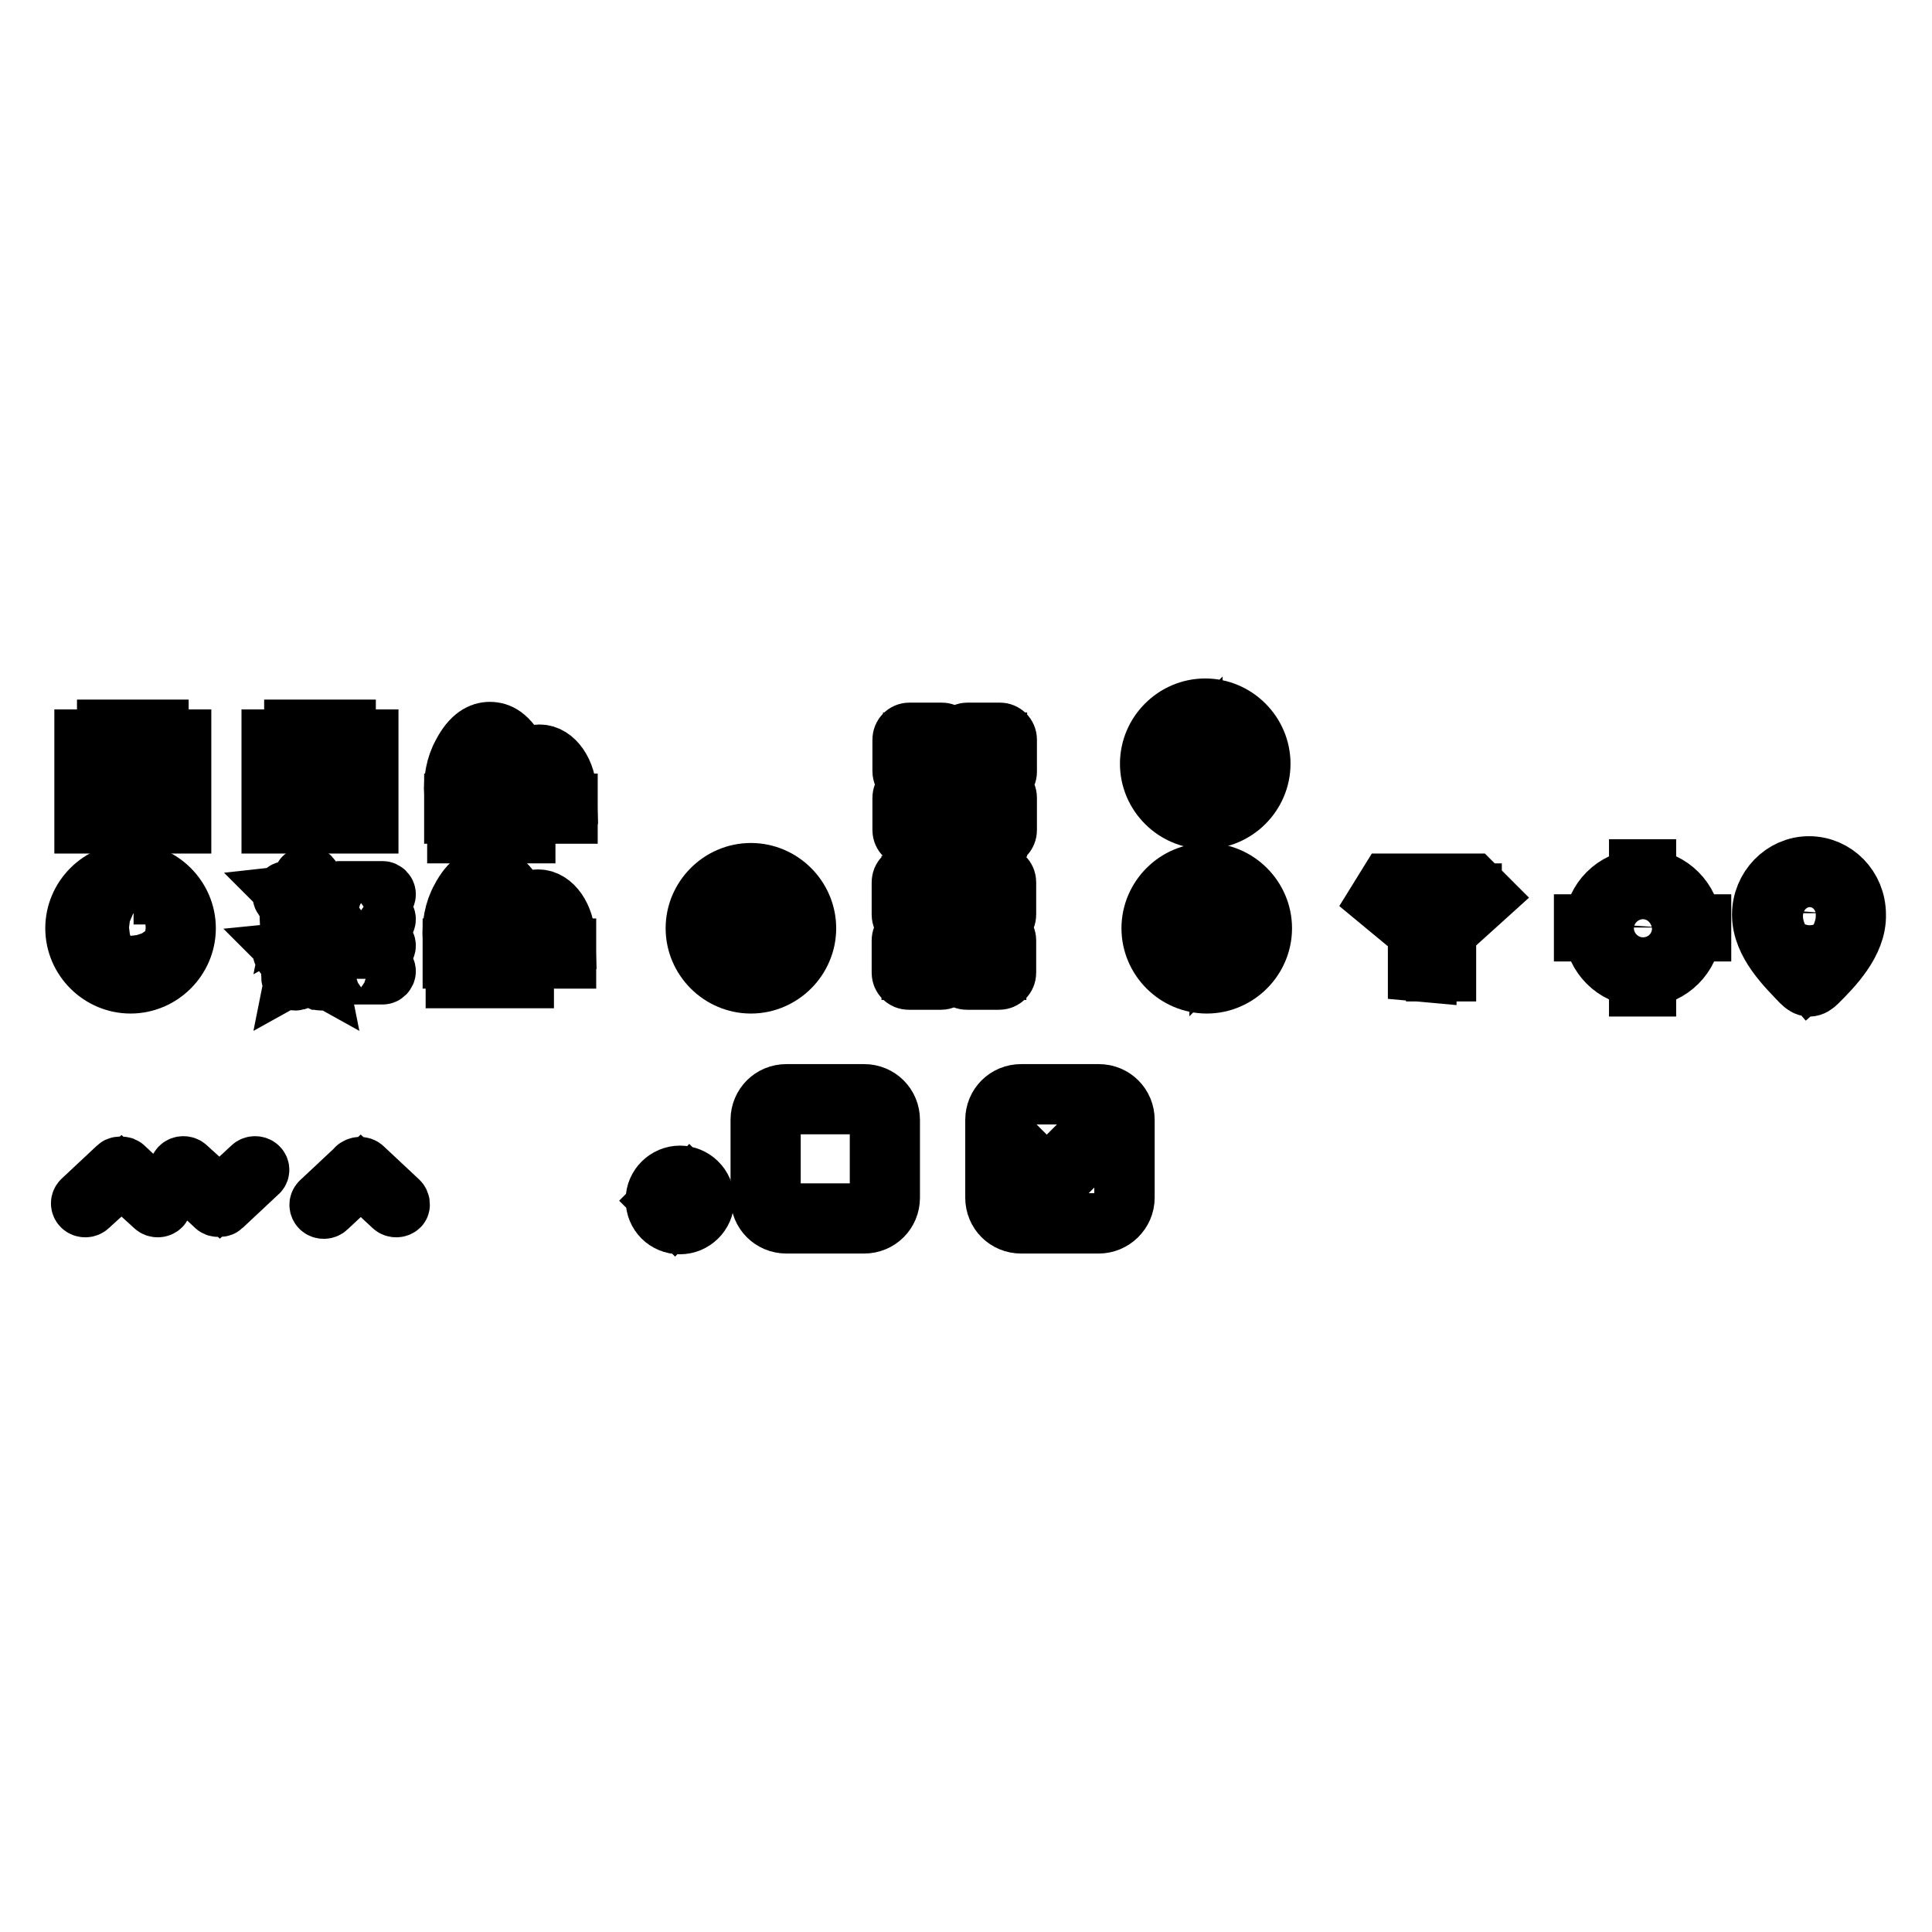 <?xml version="1.0" encoding="utf-8"?>
<!-- Svg Vector Icons : http://www.onlinewebfonts.com/icon -->
<!DOCTYPE svg PUBLIC "-//W3C//DTD SVG 1.1//EN" "http://www.w3.org/Graphics/SVG/1.1/DTD/svg11.dtd">
<svg version="1.1" xmlns="http://www.w3.org/2000/svg" xmlns:xlink="http://www.w3.org/1999/xlink" x="0px" y="0px" viewBox="0 0 256 256" enable-background="new 0 0 256 256" xml:space="preserve">
<g><g><path stroke-width="8" fill-opacity="0" stroke="#000000"  d="M132.4,129.8h-4.3c-0.5,0-0.9-0.4-0.9-0.9v-4.3c0-0.5,0.4-0.9,0.9-0.9h4.3c0.5,0,0.9,0.4,0.9,0.9v4.3C133.3,129.4,132.9,129.8,132.4,129.8z M132,125.1h-3.4v3.4h3.4V125.1z M132.4,122.1h-4.3c-0.5,0-0.9-0.4-0.9-0.9v-4.3c0-0.5,0.4-0.9,0.9-0.9h4.3c0.5,0,0.9,0.4,0.9,0.9v4.3C133.3,121.7,132.9,122.1,132.4,122.1z M132,117.4h-3.4v3.4h3.4V117.4z M124.7,129.8h-4.3c-0.5,0-0.9-0.4-0.9-0.9v-4.3c0-0.5,0.4-0.9,0.9-0.9h4.3c0.5,0,0.9,0.4,0.9,0.9v4.3C125.5,129.4,125.2,129.8,124.7,129.8z M124.2,125.1h-3.4v3.4h3.4V125.1z M124.7,122.1h-4.3c-0.5,0-0.9-0.4-0.9-0.9v-4.3c0-0.5,0.4-0.9,0.9-0.9h4.3c0.5,0,0.9,0.4,0.9,0.9v4.3C125.5,121.7,125.2,122.1,124.7,122.1z M124.2,117.4h-3.4v3.4h3.4V117.4z"/><path stroke-width="8" fill-opacity="0" stroke="#000000"  d="M159.9,130.3c-4,0-7.3-3.3-7.3-7.3c0-4,3.3-7.3,7.3-7.3s7.3,3.3,7.3,7.3C167.2,127,163.9,130.3,159.9,130.3z M159.9,116.9c-3.3,0-6,2.7-6,6s2.7,6,6,6c3.3,0,6-2.7,6-6S163.2,116.9,159.9,116.9z M161.6,126.1c0,0-0.1,0.1-0.1,0.1c-0.1,0.1-0.2,0.2-0.3,0.2c-0.2,0-0.4-0.2-0.4-0.4v-6c0-0.2,0.2-0.4,0.4-0.4s0.4,0.2,0.4,0.4v5l1.3-1.3c0.2-0.2,0.4-0.2,0.6,0c0.2,0.2,0.2,0.4,0,0.6L161.6,126.1z M158.6,126.4c-0.2,0-0.4-0.2-0.4-0.4V121l-1.2,1.2c-0.2,0.2-0.4,0.2-0.6,0c-0.2-0.2-0.2-0.4,0-0.6l1.8-1.8c0,0,0,0,0,0c0.1-0.2,0.2-0.3,0.4-0.3c0.2,0,0.4,0.2,0.4,0.4v6C159,126.2,158.8,126.4,158.6,126.4z"/><path stroke-width="8" fill-opacity="0" stroke="#000000"  d="M187.9,128.7v-5.2l-5.2-4.3l1.3-2.1h11.1l1.7,1.7l-5.2,4.7v5.2h-1.3v-5.6l4.7-4.3v-0.4h-10.3l-0.4,0.9l4.7,3.9v5.6L187.9,128.7L187.9,128.7z"/><path stroke-width="8" fill-opacity="0" stroke="#000000"  d="M99.5,130.3c-4,0-7.3-3.3-7.3-7.3c0-4,3.3-7.3,7.3-7.3c4,0,7.3,3.3,7.3,7.3C106.8,127,103.5,130.3,99.5,130.3z M99.5,116.9c-3.3,0-6,2.7-6,6s2.7,6,6,6c3.3,0,6-2.7,6-6S102.8,116.9,99.5,116.9z M101.5,120.9v4.8c0,0.5-0.1,0.6-0.9,0.6c-0.2,0-0.4,0-0.8,0c0-0.2,0-0.4-0.1-0.5c0.3,0,0.6,0.1,1,0.1c0.3,0,0.3,0,0.3-0.2V121h-1.4c-0.3,0-0.5,0-0.7,0v-0.5c0.2,0,0.4,0,0.7,0h2.4c0.3,0,0.6,0,0.8,0v0.5c-0.2,0-0.5,0-0.8,0L101.5,120.9L101.5,120.9z M97,120.3l0.3-0.3c0.4,0.3,0.7,0.6,1.1,1l-0.4,0.4C97.7,120.9,97.4,120.6,97,120.3z M98.1,122.1c0,0.2,0,0.4,0,0.8v2.4c0.3-0.2,0.3-0.2,1.1-0.6l0,0.5c-0.2,0.1-0.4,0.2-0.8,0.4c-0.3,0.2-0.3,0.2-0.5,0.3c-0.1,0.1-0.1,0.1-0.3,0.2l-0.2-0.5c0.2-0.1,0.2-0.1,0.2-0.3v-2.7h-0.8c-0.2,0-0.4,0-0.5,0v-0.5c0.2,0,0.3,0,0.6,0h0.8C97.7,122.2,97.9,122.1,98.1,122.1z"/><path stroke-width="8" fill-opacity="0" stroke="#000000"  d="M73.7,124.4c-0.1-2.2-1.1-3.9-2.4-3.9c-0.4,0-0.7,0.1-1,0.4c-0.1-0.5-0.2-0.9-0.4-1.3c0.4-0.3,0.9-0.4,1.4-0.4c1.9,0,3.5,2.3,3.6,5.2H73.7z M68.1,124.4c0-0.3,0-0.6,0-0.9c0-3.3-1.5-6-3.4-6s-3.4,2.7-3.4,6c0,0.3,0,0.6,0,0.9H60c-0.1-1.8,0.2-3.7,1.1-5.3c1.2-2.3,2.5-2.9,3.6-2.9c1.2,0,2.4,0.6,3.6,2.9c0.8,1.6,1.2,3.5,1.1,5.3H68.1z"/><path stroke-width="8" fill-opacity="0" stroke="#000000"  d="M60,125.7v1.3h15v-1.3H60z M60.4,129.6h9v-1.3h-9V129.6z"/><path stroke-width="8" fill-opacity="0" stroke="#000000"  d="M38.5,120.1c0,0,0.1,0.2,0.1,0.3l-0.2,1.4c0,0.2,0,0.4,0.1,0.5c0.1,0.1,0.2,0.2,0.4,0.2c0.1,0,0.2,0,0.3-0.1l1.3-0.7c0,0,0.1,0,0.1,0c0,0,0.1,0,0.1,0l1.3,0.7c0.1,0,0.2,0.1,0.3,0.1c0.1,0,0.3-0.1,0.4-0.2c0.1-0.1,0.1-0.3,0.1-0.5l-0.2-1.4c0-0.1,0-0.2,0.1-0.3l1-1c0.2-0.2,0.2-0.4,0.2-0.6c-0.1-0.2-0.2-0.3-0.5-0.4l-1.4-0.2c-0.1,0-0.2-0.1-0.2-0.2l-0.6-1.3c-0.1-0.2-0.3-0.3-0.5-0.3c-0.2,0-0.4,0.1-0.5,0.3l-0.6,1.3c0,0.1-0.2,0.2-0.2,0.2l-1.4,0.2c-0.2,0-0.4,0.2-0.5,0.4c-0.1,0.2,0,0.4,0.2,0.6L38.5,120.1L38.5,120.1z M39.3,118.6c0.3,0,0.7-0.3,0.8-0.6l0.5-0.9L41,118c0.1,0.3,0.5,0.6,0.8,0.6l1,0.1l-0.7,0.7c-0.2,0.2-0.4,0.6-0.3,1l0.2,1l-0.9-0.5c-0.1-0.1-0.3-0.1-0.5-0.1s-0.4,0-0.5,0.1l-0.9,0.5l0.2-1c0-0.3-0.1-0.7-0.3-1l-0.7-0.7L39.3,118.6L39.3,118.6z M43.4,125.5l-1.4-0.2c-0.1,0-0.2-0.1-0.2-0.2l-0.6-1.3c-0.1-0.2-0.3-0.3-0.5-0.3s-0.4,0.1-0.5,0.3l-0.6,1.3c0,0.1-0.2,0.2-0.2,0.2l-1.4,0.2c-0.2,0-0.4,0.2-0.5,0.4c-0.1,0.2,0,0.4,0.2,0.6l1,1c0,0,0.1,0.2,0.1,0.3l-0.2,1.4c0,0.2,0,0.4,0.1,0.5c0.1,0.1,0.2,0.2,0.4,0.2c0.1,0,0.2,0,0.3-0.1l1.3-0.6c0,0,0.1,0,0.1,0c0.1,0,0.1,0,0.1,0l1.3,0.6c0.1,0,0.2,0.1,0.3,0.1c0.1,0,0.3-0.1,0.4-0.2c0.1-0.1,0.1-0.3,0.1-0.5l-0.2-1.4c0-0.1,0-0.2,0.1-0.3l1-1c0.2-0.2,0.2-0.4,0.2-0.6C43.8,125.7,43.6,125.5,43.4,125.5L43.4,125.5z M42.1,126.9c-0.2,0.2-0.4,0.6-0.3,1l0.2,1l-0.9-0.5c-0.1-0.1-0.3-0.1-0.5-0.1c-0.2,0-0.4,0-0.5,0.1l-0.9,0.5l0.2-1c0-0.3-0.1-0.7-0.3-1l-0.7-0.7l1-0.1c0.3,0,0.7-0.3,0.8-0.6l0.5-0.9l0.5,0.9c0.1,0.3,0.5,0.6,0.8,0.6l1,0.1L42.1,126.9L42.1,126.9z M45,118.9h5.7c0.2,0,0.4-0.2,0.4-0.4c0-0.2-0.2-0.4-0.4-0.4H45c-0.2,0-0.4,0.2-0.4,0.4C44.7,118.7,44.8,118.9,45,118.9L45,118.9z M50.7,121.4H45c-0.2,0-0.4,0.2-0.4,0.4s0.2,0.4,0.4,0.4h5.7c0.2,0,0.4-0.2,0.4-0.4S50.9,121.4,50.7,121.4L50.7,121.4z M50.7,124.9H45c-0.2,0-0.4,0.2-0.4,0.4c0,0.2,0.2,0.4,0.4,0.4h5.7c0.2,0,0.4-0.2,0.4-0.4C51.1,125.1,50.9,124.9,50.7,124.9L50.7,124.9z M50.7,128.3H45c-0.2,0-0.4,0.2-0.4,0.4c0,0.2,0.2,0.4,0.4,0.4h5.7c0.2,0,0.4-0.2,0.4-0.4C51.1,128.5,50.9,128.3,50.7,128.3L50.7,128.3z"/><path stroke-width="8" fill-opacity="0" stroke="#000000"  d="M90.1,155.8c-1.7,0-3.2,1.4-3.2,3.2s1.4,3.2,3.2,3.2c1.7,0,3.2-1.4,3.2-3.2S91.8,155.8,90.1,155.8z M89.4,160.8l-0.7-0.7l0,0l-1-1l0.7-0.7l1,1l2-2.1l0.7,0.7L89.4,160.8z"/><path stroke-width="8" fill-opacity="0" stroke="#000000"  d="M114.5,162.1h-10.3c-1.9,0-3.4-1.5-3.4-3.4v-10.3c0-1.9,1.5-3.4,3.4-3.4h10.3c1.9,0,3.4,1.5,3.4,3.4v10.3C117.9,160.6,116.4,162.1,114.5,162.1z M116.6,148.4c0-1.2-1-2.1-2.1-2.1h-10.3c-1.2,0-2.1,1-2.1,2.1v10.3c0,1.2,1,2.1,2.1,2.1h10.3c1.2,0,2.1-1,2.1-2.1V148.4z"/><path stroke-width="8" fill-opacity="0" stroke="#000000"  d="M145.6,162.1h-10.3c-1.9,0-3.4-1.5-3.4-3.4v-10.3c0-1.9,1.5-3.4,3.4-3.4h10.3c1.9,0,3.4,1.5,3.4,3.4v10.3C149,160.6,147.4,162.1,145.6,162.1z M145.9,148.8l-7.2,7.2l-3.1-3.1l-1.1,1.1l4.1,4.1l8.3-8.3L145.9,148.8z"/><path stroke-width="8" fill-opacity="0" stroke="#000000"  d="M224.1,123.4c-0.2,3.2-2.8,5.8-6,6v1.3h-0.9v-1.3c-3.2-0.2-5.8-2.8-6-6h-1.3v-0.9h1.3c0.2-3.2,2.8-5.8,6-6v-1.3h0.9v1.3c3.2,0.2,5.8,2.8,6,6h1.3v0.9L224.1,123.4L224.1,123.4z M217.7,117.8c-2.8,0-5.2,2.3-5.2,5.2c0,2.8,2.3,5.2,5.2,5.2s5.2-2.3,5.2-5.2C222.8,120.1,220.5,117.8,217.7,117.8z M217.7,125.5c-1.4,0-2.6-1.2-2.6-2.6s1.2-2.6,2.6-2.6s2.6,1.2,2.6,2.6C220.2,124.4,219.1,125.5,217.7,125.5z"/><path stroke-width="8" fill-opacity="0" stroke="#000000"  d="M17.3,130.3c-4,0-7.3-3.3-7.3-7.3c0-4,3.3-7.3,7.3-7.3c4,0,7.3,3.3,7.3,7.3C24.6,127,21.3,130.3,17.3,130.3z M17.3,116.9c-3.3,0-6,2.7-6,6s2.7,6,6,6s6-2.7,6-6C23.3,119.6,20.6,116.9,17.3,116.9z M20.7,123.4h-3.4c-0.2,0-0.4-0.2-0.4-0.4v-2.6c0-0.2,0.2-0.4,0.4-0.4s0.4,0.2,0.4,0.4v2.1h3c0.2,0,0.4,0.2,0.4,0.4S21,123.4,20.7,123.4z M240.8,130.1c-0.8,0.8-1.3,0.8-2.1,0c-1.8-1.9-5.2-5.1-5.2-8.9c0-3.5,2.8-6.4,6.2-6.4c3.4,0,6.2,2.8,6.2,6.4C246,124.9,242.7,128.2,240.8,130.1z M239.8,116.2c-2.7,0-4.9,2.3-4.9,5.2c0,3.1,2.5,5.7,3.9,7.2c0.3,0.3,0.9,1,0.9,1s0.7-0.6,1-1c1.5-1.6,3.9-4.2,3.9-7.2C244.7,118.5,242.5,116.2,239.8,116.2z M239.8,123.4c-1.3,0-2.4-1.1-2.4-2.4c0-1.3,1.1-2.4,2.4-2.4s2.4,1.1,2.4,2.4C242.1,122.4,241.1,123.4,239.8,123.4z"/><path stroke-width="8" fill-opacity="0" stroke="#000000"  d="M52.8,159.2l-4.7-4.4c-0.2-0.2-0.6-0.2-0.8,0c0,0,0,0,0,0c0,0-0.1,0-0.1,0.1l-4.7,4.4c-0.2,0.2-0.2,0.5,0,0.7s0.6,0.2,0.8,0l4.5-4.2l4.3,4c0.2,0.2,0.6,0.2,0.8,0C53,159.7,53,159.4,52.8,159.2z"/><path stroke-width="8" fill-opacity="0" stroke="#000000"  d="M159.7,108.5c-4,0-7.3-3.3-7.3-7.3c0-4,3.3-7.3,7.3-7.3s7.3,3.3,7.3,7.3C167,105.2,163.7,108.5,159.7,108.5z M159.7,95.2c-3.3,0-6,2.7-6,6c0,3.3,2.7,6,6,6c3.3,0,6-2.7,6-6C165.7,97.9,163,95.2,159.7,95.2z M161.5,104.3c0,0-0.1,0.1-0.1,0.1c-0.1,0.1-0.2,0.2-0.3,0.2c-0.2,0-0.4-0.2-0.4-0.4v-6c0-0.2,0.2-0.4,0.4-0.4c0.2,0,0.4,0.2,0.4,0.4v5l1.3-1.3c0.2-0.2,0.4-0.2,0.6,0s0.2,0.4,0,0.6L161.5,104.3z M158.4,104.6c-0.2,0-0.4-0.2-0.4-0.4v-4.9l-1.2,1.2c-0.2,0.2-0.4,0.2-0.6,0c-0.2-0.2-0.2-0.4,0-0.6L158,98c0,0,0,0,0,0c0.1-0.2,0.2-0.3,0.4-0.3c0.2,0,0.4,0.2,0.4,0.4v6C158.8,104.4,158.7,104.6,158.4,104.6z"/><path stroke-width="8" fill-opacity="0" stroke="#000000"  d="M73.9,105.2c-0.1-2.2-1.1-3.9-2.4-3.9c-0.4,0-0.7,0.1-1,0.4c-0.1-0.5-0.2-0.9-0.4-1.3c0.4-0.3,0.9-0.4,1.4-0.4c1.9,0,3.5,2.3,3.6,5.2H73.9z M68.3,105.2c0-0.3,0-0.6,0-0.9c0-3.3-1.5-6-3.4-6s-3.4,2.7-3.4,6c0,0.3,0,0.6,0,0.9h-1.3c-0.1-1.8,0.2-3.7,1.1-5.3c1.2-2.3,2.5-2.9,3.6-2.9c1.2,0,2.4,0.6,3.6,2.9c0.8,1.6,1.2,3.5,1.1,5.3H68.3z"/><path stroke-width="8" fill-opacity="0" stroke="#000000"  d="M60.2,106.5v1.3h15v-1.3H60.2z M60.6,110.4h9v-1.3h-9V110.4z"/><path stroke-width="8" fill-opacity="0" stroke="#000000"  d="M132.5,110.9h-4.3c-0.5,0-0.9-0.4-0.9-0.9v-4.3c0-0.5,0.4-0.9,0.9-0.9h4.3c0.5,0,0.9,0.4,0.9,0.9v4.3C133.4,110.5,133,110.9,132.5,110.9z M132.1,106.1h-3.4v3.4h3.4V106.1z M132.5,103.1h-4.3c-0.5,0-0.9-0.4-0.9-0.9V98c0-0.5,0.4-0.9,0.9-0.9h4.3c0.5,0,0.9,0.4,0.9,0.9v4.3C133.4,102.7,133,103.1,132.5,103.1z M132.1,98.4h-3.4v3.4h3.4V98.4z M124.8,110.9h-4.3c-0.5,0-0.9-0.4-0.9-0.9v-4.3c0-0.5,0.4-0.9,0.9-0.9h4.3c0.5,0,0.9,0.4,0.9,0.9v4.3C125.6,110.5,125.3,110.9,124.8,110.9z M124.4,106.1h-3.4v3.4h3.4V106.1z M124.8,103.1h-4.3c-0.5,0-0.9-0.4-0.9-0.9V98c0-0.5,0.4-0.9,0.9-0.9h4.3c0.5,0,0.9,0.4,0.9,0.9v4.3C125.6,102.7,125.3,103.1,124.8,103.1z M124.4,98.4h-3.4v3.4h3.4V98.4z"/><path stroke-width="8" fill-opacity="0" stroke="#000000"  d="M34.2,154.7c-0.2-0.2-0.6-0.2-0.8,0l-4.3,4l-4.4-4c-0.2-0.2-0.6-0.2-0.8,0s-0.2,0.5,0,0.7l4.7,4.4c0.1,0.1,0.3,0.1,0.4,0.1s0.3,0,0.4-0.1l4.7-4.4C34.4,155.2,34.4,154.9,34.2,154.7z"/><path stroke-width="8" fill-opacity="0" stroke="#000000"  d="M21.1,159.1l-4.7-4.4c-0.1-0.1-0.3-0.1-0.4-0.1s-0.3,0-0.4,0.1l-4.7,4.4c-0.2,0.2-0.2,0.5,0,0.7s0.6,0.2,0.8,0l4.4-4l4.4,4c0.2,0.2,0.6,0.2,0.8,0S21.4,159.3,21.1,159.1z"/><path stroke-width="8" fill-opacity="0" stroke="#000000"  d="M11.2,109.1V98h3v-1.3h1.7V98h3.4v-1.3H21V98h3v11.1H11.2z M22.7,99.2H12.4v8.6h10.3V99.2z M15.4,102.7h-1.7V101h1.7V102.7z M15.4,106.1h-1.7v-1.7h1.7V106.1z M18.4,102.7h-1.7V101h1.7V102.7z M18.4,106.1h-1.7v-1.7h1.7V106.1z M21.4,102.7h-1.7V101h1.7V102.7z M21.4,106.1h-1.7v-1.7h1.7V106.1z"/><path stroke-width="8" fill-opacity="0" stroke="#000000"  d="M36,109.1V98h3v-1.3h1.7V98h3.4v-1.3h1.7V98h3v11.1H36z M47.6,99.2H37.3v8.6h10.3V99.2z M40.3,102.7h-1.7V101h1.7V102.7z M40.3,106.1h-1.7v-1.7h1.7V106.1z M43.3,102.7h-1.7V101h1.7L43.3,102.7L43.3,102.7z M43.3,106.1h-1.7v-1.7h1.7L43.3,106.1L43.3,106.1z M46.3,102.7h-1.7V101h1.7V102.7z M46.3,106.1h-1.7v-1.7h1.7V106.1z"/></g></g>
</svg>